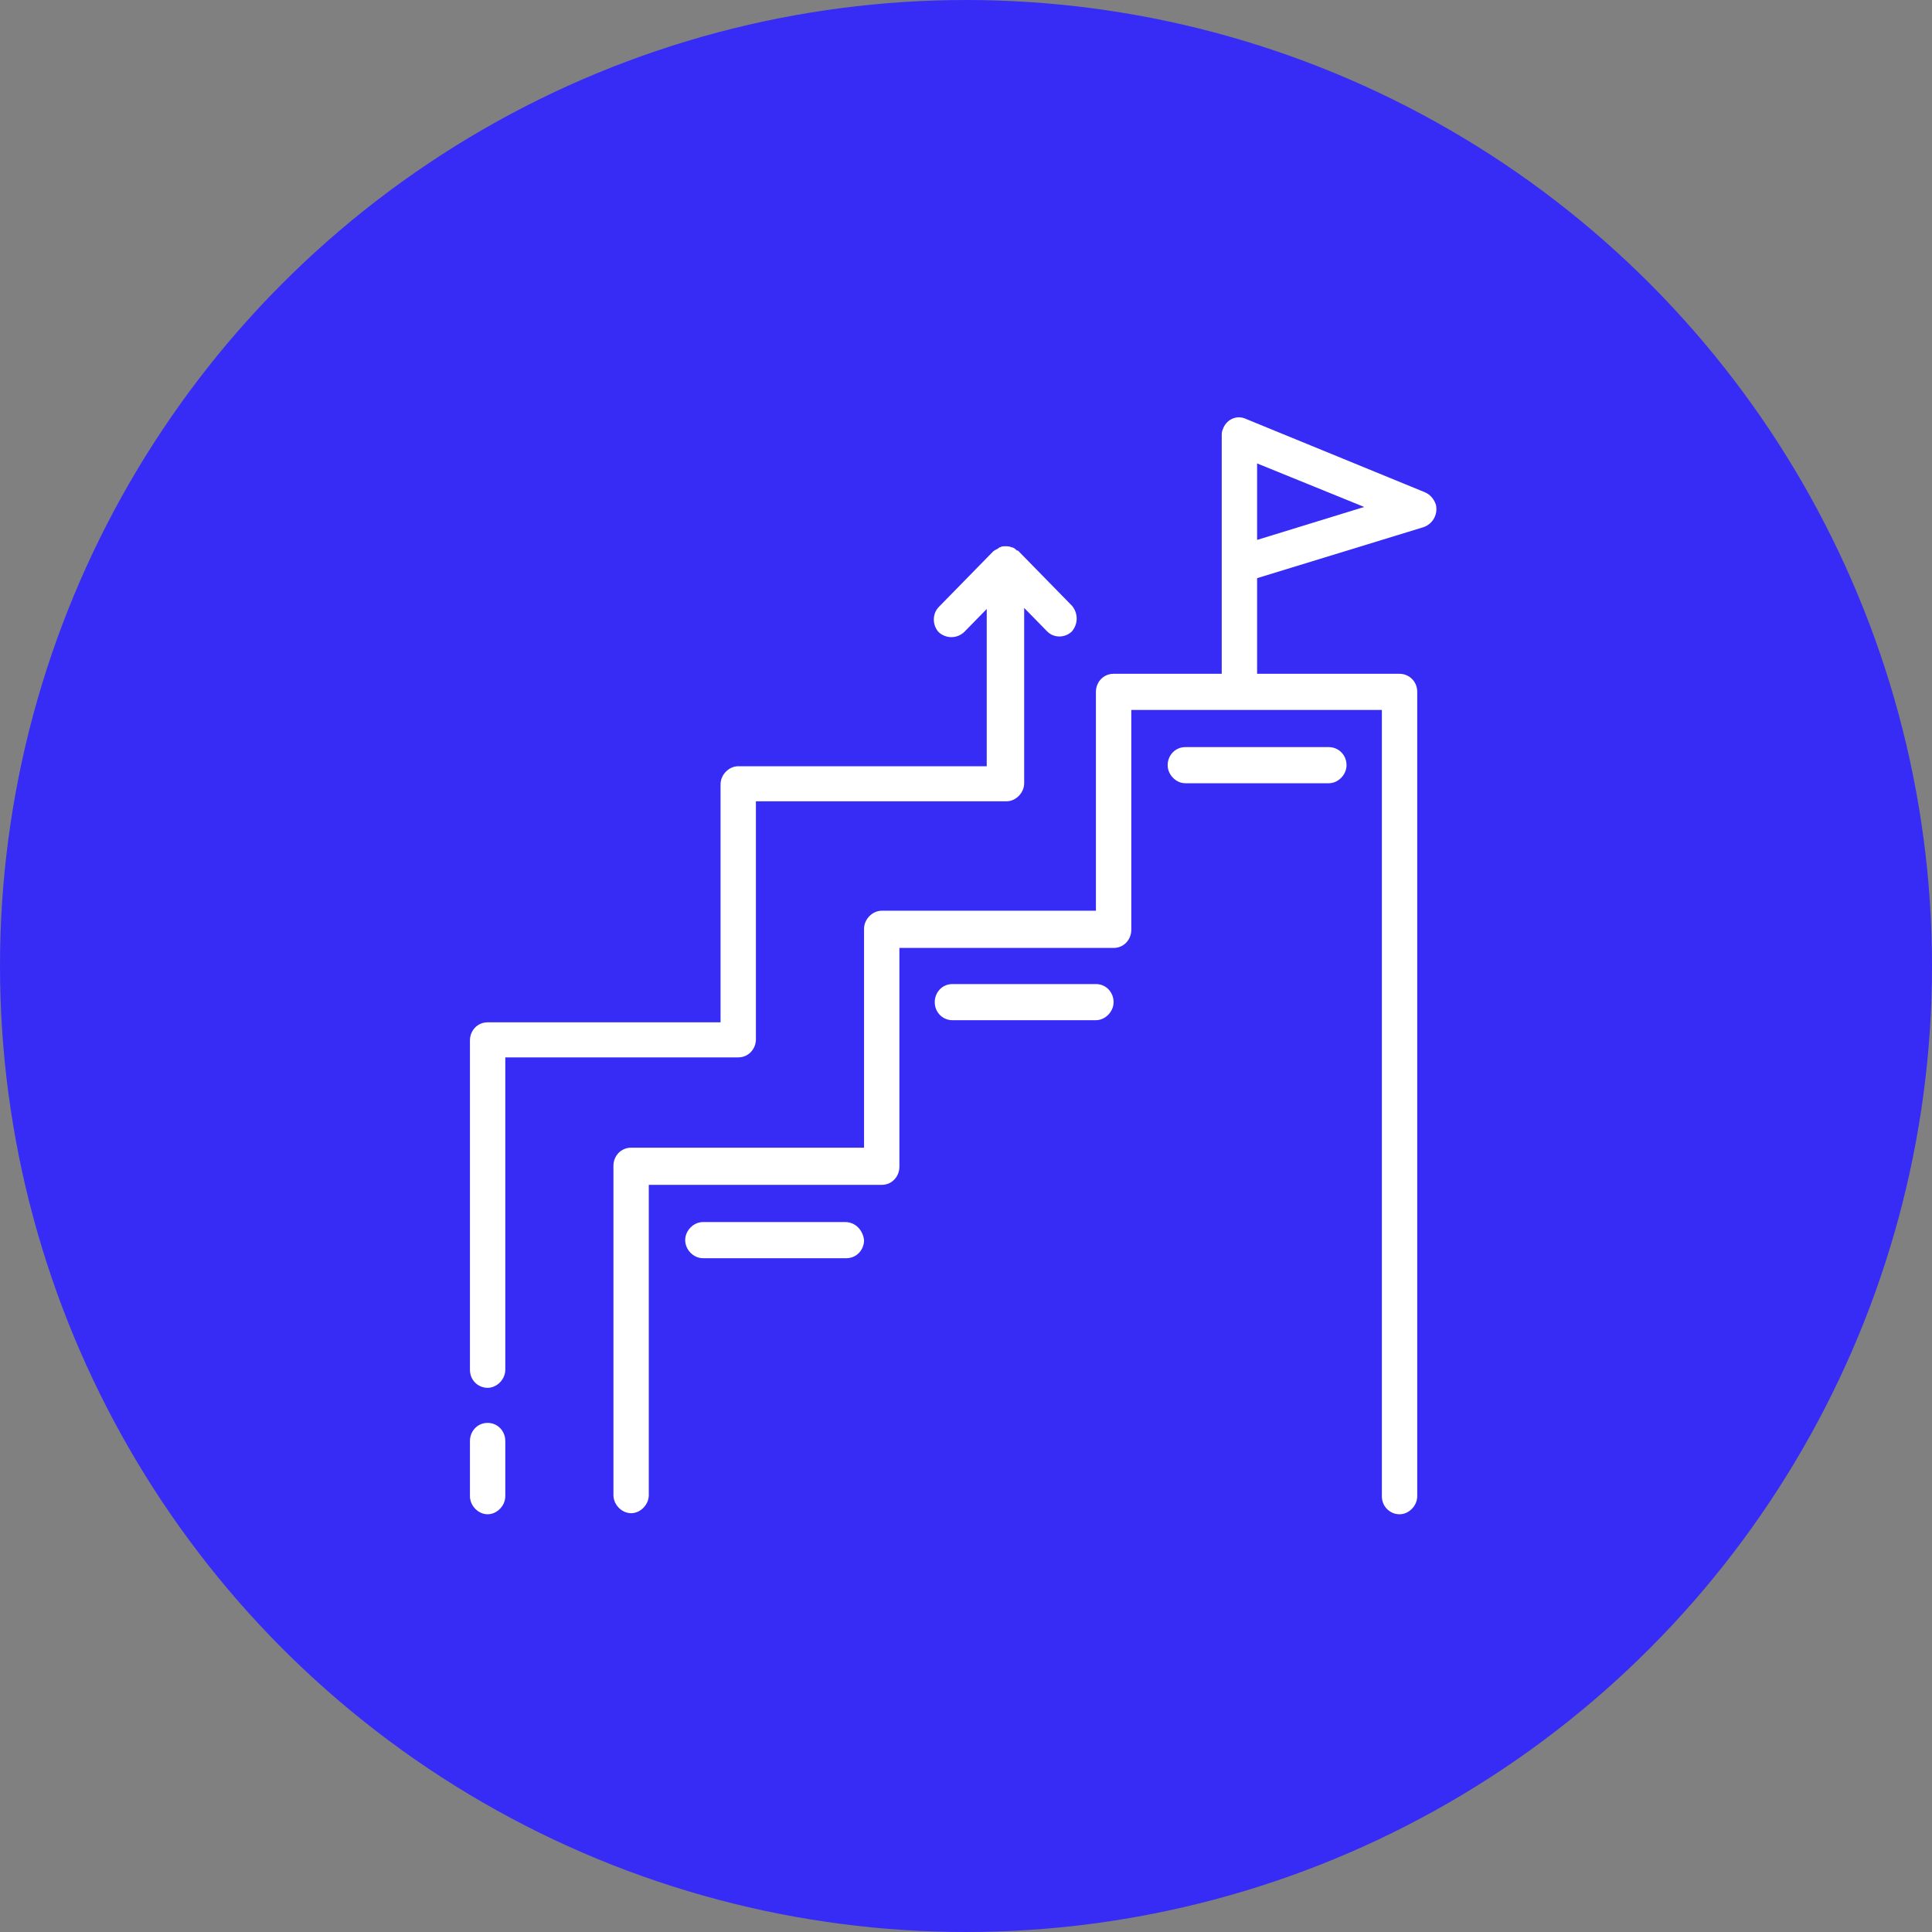 <svg width="74" height="74" viewBox="0 0 74 74" fill="none" xmlns="http://www.w3.org/2000/svg">
<rect x="0" y="0" width="74" height="74" fill="#808080" stroke="none"/>
<circle cx="37" cy="37" r="37" fill="#362CF6"/>
<g clip-path="url(#clip0)">
<path d="M54.562 18.849L47.712 16.041C47.353 15.878 46.955 16.081 46.835 16.448C46.795 16.529 46.795 16.61 46.795 16.692V25.808H42.653C42.255 25.808 41.976 26.134 41.976 26.5V34.883H33.772C33.413 34.883 33.095 35.209 33.095 35.575V43.959H24.173C23.775 43.959 23.496 44.285 23.496 44.651V57.267C23.496 57.633 23.815 57.959 24.173 57.959C24.532 57.959 24.85 57.633 24.85 57.267V45.383H33.772C34.17 45.383 34.449 45.058 34.449 44.692V36.308H42.653C43.052 36.308 43.331 35.982 43.331 35.616V27.192H52.929V57.308C52.929 57.715 53.248 58 53.606 58C53.965 58 54.283 57.674 54.283 57.308V26.5C54.283 26.093 53.965 25.808 53.606 25.808H48.15V22.145L54.522 20.192C54.88 20.07 55.08 19.703 55 19.337C54.92 19.093 54.761 18.93 54.562 18.849ZM48.15 20.68V17.75L52.252 19.418L48.15 20.68Z" fill="white"/>
<path d="M18.677 54.5C18.279 54.5 18 54.826 18 55.192V57.308C18 57.675 18.319 58 18.677 58C19.035 58 19.354 57.675 19.354 57.308V55.192C19.354 54.826 19.075 54.5 18.677 54.5Z" fill="white"/>
<path d="M28.953 39.808V30.692H38.551C38.91 30.692 39.228 30.366 39.228 30V23.285L40.104 24.18C40.383 24.465 40.821 24.424 41.06 24.18C41.299 23.895 41.299 23.488 41.06 23.203L38.989 21.087C38.989 21.087 38.989 21.087 38.949 21.087C38.91 21.047 38.83 20.965 38.75 20.965C38.671 20.924 38.591 20.924 38.551 20.924C38.511 20.924 38.511 20.924 38.471 20.924C38.432 20.924 38.352 20.924 38.312 20.965C38.272 20.965 38.272 20.965 38.233 21.006C38.153 21.047 38.073 21.087 38.033 21.128L35.962 23.244C35.684 23.529 35.723 23.977 35.962 24.221C36.241 24.465 36.639 24.465 36.918 24.221L37.794 23.326V29.349H28.276C27.917 29.349 27.599 29.674 27.599 30.041V39.157H18.677C18.279 39.157 18 39.483 18 39.849V52.465C18 52.872 18.319 53.157 18.677 53.157C19.035 53.157 19.354 52.831 19.354 52.465V40.5H28.276C28.674 40.5 28.953 40.174 28.953 39.808Z" fill="white"/>
<path d="M32.378 46.808H26.921C26.563 46.808 26.244 47.134 26.244 47.5C26.244 47.866 26.563 48.192 26.921 48.192H32.418C32.816 48.192 33.095 47.866 33.095 47.5C33.055 47.134 32.776 46.808 32.378 46.808Z" fill="white"/>
<path d="M41.976 37.692H36.48C36.082 37.692 35.803 38.017 35.803 38.384C35.803 38.791 36.122 39.076 36.48 39.076H41.976C42.335 39.076 42.653 38.75 42.653 38.384C42.653 38.017 42.375 37.692 41.976 37.692Z" fill="white"/>
<path d="M50.898 28.616H45.401C45.003 28.616 44.724 28.942 44.724 29.308C44.724 29.674 45.043 30 45.401 30H50.898C51.256 30 51.575 29.674 51.575 29.308C51.575 28.901 51.256 28.616 50.898 28.616Z" fill="white"/>
</g>
<defs>
<clipPath id="clip0">
<rect width="37" height="42" fill="white" transform="translate(18 16)"/>
</clipPath>
</defs>
</svg>
